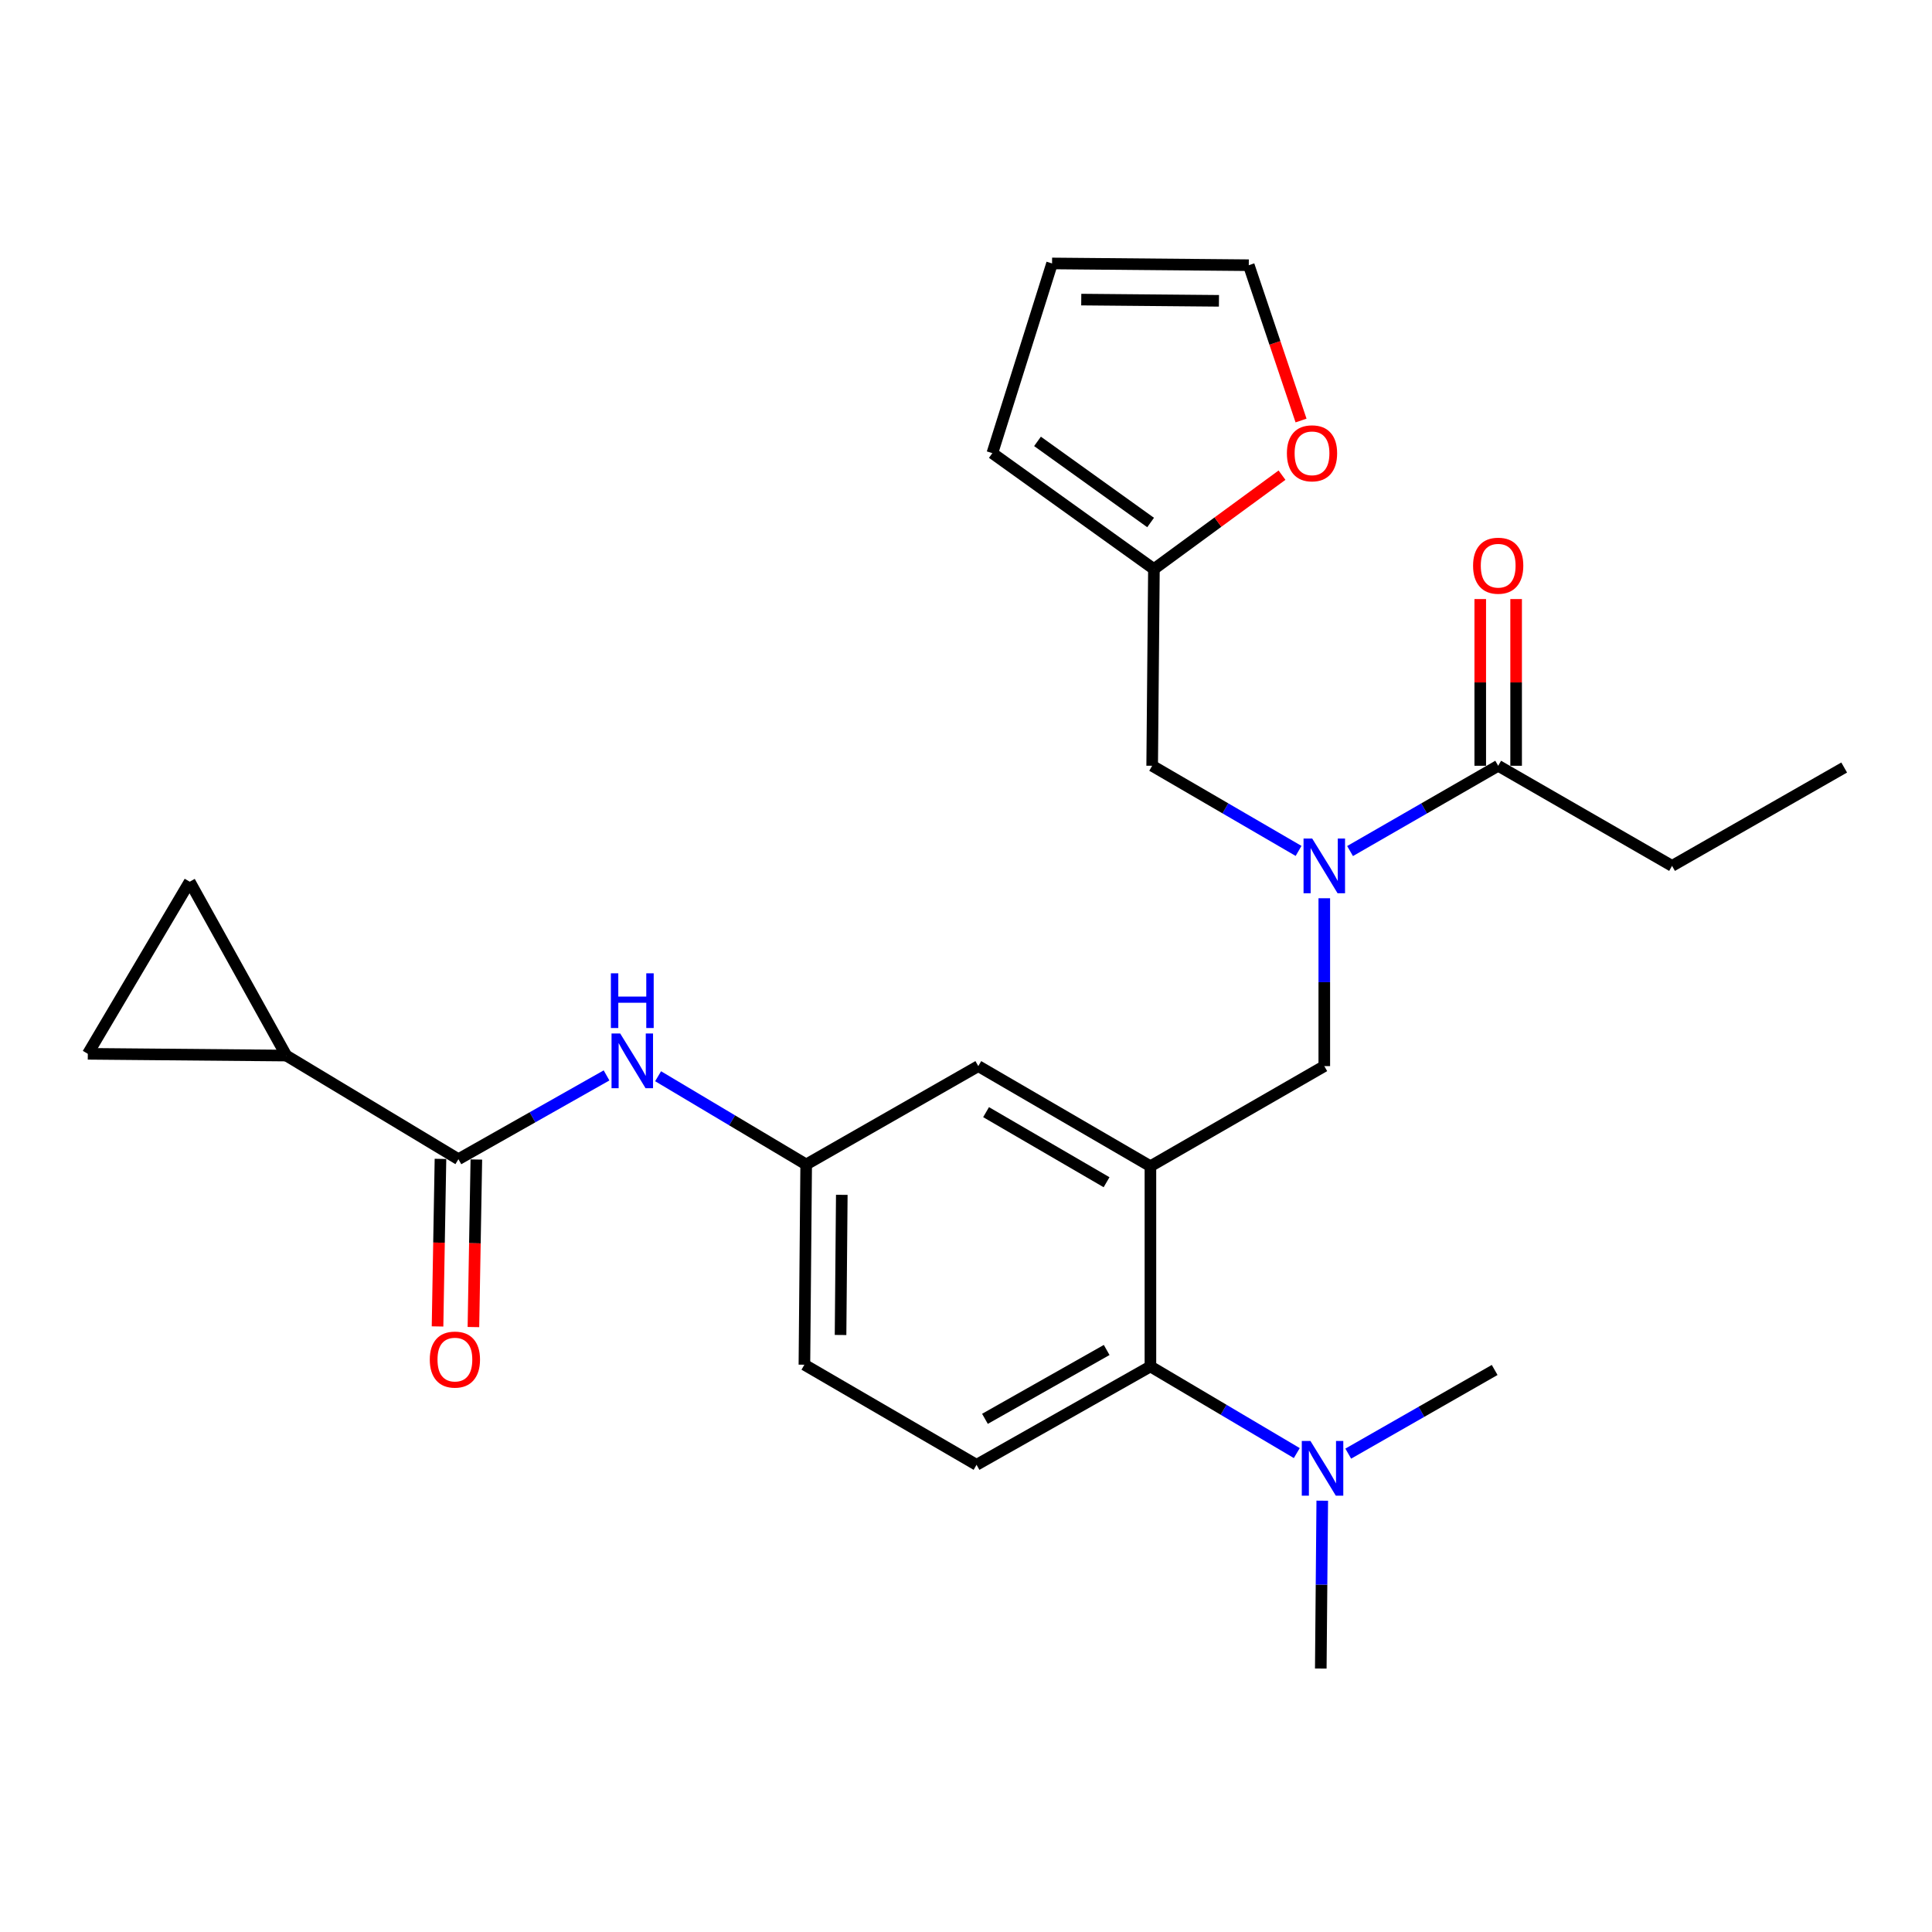 <?xml version='1.0' encoding='iso-8859-1'?>
<svg version='1.1' baseProfile='full'
              xmlns='http://www.w3.org/2000/svg'
                      xmlns:rdkit='http://www.rdkit.org/xml'
                      xmlns:xlink='http://www.w3.org/1999/xlink'
                  xml:space='preserve'
width='1000px' height='1000px' viewBox='0 0 1000 1000'>
<!-- END OF HEADER -->
<rect style='opacity:1.0;fill:#FFFFFF;stroke:none' width='1000' height='1000' x='0' y='0'> </rect>
<path class='bond-0' d='M 313.945,556.631 L 275.609,578.313' style='fill:none;fill-rule:evenodd;stroke:#0000FF;stroke-width:6px;stroke-linecap:butt;stroke-linejoin:miter;stroke-opacity:1' />
<path class='bond-0' d='M 275.609,578.313 L 237.273,599.995' style='fill:none;fill-rule:evenodd;stroke:#000000;stroke-width:6px;stroke-linecap:butt;stroke-linejoin:miter;stroke-opacity:1' />
<path class='bond-1' d='M 340.63,557.056 L 378.954,579.893' style='fill:none;fill-rule:evenodd;stroke:#0000FF;stroke-width:6px;stroke-linecap:butt;stroke-linejoin:miter;stroke-opacity:1' />
<path class='bond-1' d='M 378.954,579.893 L 417.278,602.73' style='fill:none;fill-rule:evenodd;stroke:#000000;stroke-width:6px;stroke-linecap:butt;stroke-linejoin:miter;stroke-opacity:1' />
<path class='bond-2' d='M 148.184,546.36 L 98.181,456.364' style='fill:none;fill-rule:evenodd;stroke:#000000;stroke-width:6px;stroke-linecap:butt;stroke-linejoin:miter;stroke-opacity:1' />
<path class='bond-3' d='M 148.184,546.36 L 45.455,545.452' style='fill:none;fill-rule:evenodd;stroke:#000000;stroke-width:6px;stroke-linecap:butt;stroke-linejoin:miter;stroke-opacity:1' />
<path class='bond-4' d='M 148.184,546.36 L 237.273,599.995' style='fill:none;fill-rule:evenodd;stroke:#000000;stroke-width:6px;stroke-linecap:butt;stroke-linejoin:miter;stroke-opacity:1' />
<path class='bond-5' d='M 227.988,599.833 L 227.228,643.196' style='fill:none;fill-rule:evenodd;stroke:#000000;stroke-width:6px;stroke-linecap:butt;stroke-linejoin:miter;stroke-opacity:1' />
<path class='bond-5' d='M 227.228,643.196 L 226.468,686.559' style='fill:none;fill-rule:evenodd;stroke:#FF0000;stroke-width:6px;stroke-linecap:butt;stroke-linejoin:miter;stroke-opacity:1' />
<path class='bond-5' d='M 246.558,600.158 L 245.799,643.521' style='fill:none;fill-rule:evenodd;stroke:#000000;stroke-width:6px;stroke-linecap:butt;stroke-linejoin:miter;stroke-opacity:1' />
<path class='bond-5' d='M 245.799,643.521 L 245.039,686.885' style='fill:none;fill-rule:evenodd;stroke:#FF0000;stroke-width:6px;stroke-linecap:butt;stroke-linejoin:miter;stroke-opacity:1' />
<path class='bond-6' d='M 98.181,456.364 L 45.455,545.452' style='fill:none;fill-rule:evenodd;stroke:#000000;stroke-width:6px;stroke-linecap:butt;stroke-linejoin:miter;stroke-opacity:1' />
<path class='bond-7' d='M 865.457,448.181 L 954.545,397.27' style='fill:none;fill-rule:evenodd;stroke:#000000;stroke-width:6px;stroke-linecap:butt;stroke-linejoin:miter;stroke-opacity:1' />
<path class='bond-8' d='M 865.457,448.181 L 775.46,396.362' style='fill:none;fill-rule:evenodd;stroke:#000000;stroke-width:6px;stroke-linecap:butt;stroke-linejoin:miter;stroke-opacity:1' />
<path class='bond-9' d='M 685.452,464.932 L 685.452,508.375' style='fill:none;fill-rule:evenodd;stroke:#0000FF;stroke-width:6px;stroke-linecap:butt;stroke-linejoin:miter;stroke-opacity:1' />
<path class='bond-9' d='M 685.452,508.375 L 685.452,551.819' style='fill:none;fill-rule:evenodd;stroke:#000000;stroke-width:6px;stroke-linecap:butt;stroke-linejoin:miter;stroke-opacity:1' />
<path class='bond-10' d='M 698.789,440.503 L 737.124,418.433' style='fill:none;fill-rule:evenodd;stroke:#0000FF;stroke-width:6px;stroke-linecap:butt;stroke-linejoin:miter;stroke-opacity:1' />
<path class='bond-10' d='M 737.124,418.433 L 775.46,396.362' style='fill:none;fill-rule:evenodd;stroke:#000000;stroke-width:6px;stroke-linecap:butt;stroke-linejoin:miter;stroke-opacity:1' />
<path class='bond-11' d='M 672.136,440.435 L 634.25,418.399' style='fill:none;fill-rule:evenodd;stroke:#0000FF;stroke-width:6px;stroke-linecap:butt;stroke-linejoin:miter;stroke-opacity:1' />
<path class='bond-11' d='M 634.25,418.399 L 596.363,396.362' style='fill:none;fill-rule:evenodd;stroke:#000000;stroke-width:6px;stroke-linecap:butt;stroke-linejoin:miter;stroke-opacity:1' />
<path class='bond-12' d='M 784.746,396.362 L 784.746,353.219' style='fill:none;fill-rule:evenodd;stroke:#000000;stroke-width:6px;stroke-linecap:butt;stroke-linejoin:miter;stroke-opacity:1' />
<path class='bond-12' d='M 784.746,353.219 L 784.746,310.075' style='fill:none;fill-rule:evenodd;stroke:#FF0000;stroke-width:6px;stroke-linecap:butt;stroke-linejoin:miter;stroke-opacity:1' />
<path class='bond-12' d='M 766.173,396.362 L 766.173,353.219' style='fill:none;fill-rule:evenodd;stroke:#000000;stroke-width:6px;stroke-linecap:butt;stroke-linejoin:miter;stroke-opacity:1' />
<path class='bond-12' d='M 766.173,353.219 L 766.173,310.075' style='fill:none;fill-rule:evenodd;stroke:#FF0000;stroke-width:6px;stroke-linecap:butt;stroke-linejoin:miter;stroke-opacity:1' />
<path class='bond-13' d='M 597.271,294.54 L 630.416,270.24' style='fill:none;fill-rule:evenodd;stroke:#000000;stroke-width:6px;stroke-linecap:butt;stroke-linejoin:miter;stroke-opacity:1' />
<path class='bond-13' d='M 630.416,270.24 L 663.56,245.94' style='fill:none;fill-rule:evenodd;stroke:#FF0000;stroke-width:6px;stroke-linecap:butt;stroke-linejoin:miter;stroke-opacity:1' />
<path class='bond-14' d='M 597.271,294.54 L 513.641,234.549' style='fill:none;fill-rule:evenodd;stroke:#000000;stroke-width:6px;stroke-linecap:butt;stroke-linejoin:miter;stroke-opacity:1' />
<path class='bond-14' d='M 595.553,270.45 L 537.011,228.456' style='fill:none;fill-rule:evenodd;stroke:#000000;stroke-width:6px;stroke-linecap:butt;stroke-linejoin:miter;stroke-opacity:1' />
<path class='bond-15' d='M 597.271,294.54 L 596.363,396.362' style='fill:none;fill-rule:evenodd;stroke:#000000;stroke-width:6px;stroke-linecap:butt;stroke-linejoin:miter;stroke-opacity:1' />
<path class='bond-16' d='M 685.452,551.819 L 595.455,603.638' style='fill:none;fill-rule:evenodd;stroke:#000000;stroke-width:6px;stroke-linecap:butt;stroke-linejoin:miter;stroke-opacity:1' />
<path class='bond-17' d='M 673.415,217.663 L 659.891,177.465' style='fill:none;fill-rule:evenodd;stroke:#FF0000;stroke-width:6px;stroke-linecap:butt;stroke-linejoin:miter;stroke-opacity:1' />
<path class='bond-17' d='M 659.891,177.465 L 646.366,137.268' style='fill:none;fill-rule:evenodd;stroke:#000000;stroke-width:6px;stroke-linecap:butt;stroke-linejoin:miter;stroke-opacity:1' />
<path class='bond-18' d='M 683.636,863.64 L 684.017,820.197' style='fill:none;fill-rule:evenodd;stroke:#000000;stroke-width:6px;stroke-linecap:butt;stroke-linejoin:miter;stroke-opacity:1' />
<path class='bond-18' d='M 684.017,820.197 L 684.398,776.754' style='fill:none;fill-rule:evenodd;stroke:#0000FF;stroke-width:6px;stroke-linecap:butt;stroke-linejoin:miter;stroke-opacity:1' />
<path class='bond-19' d='M 697.85,752.399 L 735.741,730.745' style='fill:none;fill-rule:evenodd;stroke:#0000FF;stroke-width:6px;stroke-linecap:butt;stroke-linejoin:miter;stroke-opacity:1' />
<path class='bond-19' d='M 735.741,730.745 L 773.633,709.092' style='fill:none;fill-rule:evenodd;stroke:#000000;stroke-width:6px;stroke-linecap:butt;stroke-linejoin:miter;stroke-opacity:1' />
<path class='bond-20' d='M 671.216,752.114 L 633.336,729.695' style='fill:none;fill-rule:evenodd;stroke:#0000FF;stroke-width:6px;stroke-linecap:butt;stroke-linejoin:miter;stroke-opacity:1' />
<path class='bond-20' d='M 633.336,729.695 L 595.455,707.276' style='fill:none;fill-rule:evenodd;stroke:#000000;stroke-width:6px;stroke-linecap:butt;stroke-linejoin:miter;stroke-opacity:1' />
<path class='bond-21' d='M 417.278,602.73 L 416.359,706.368' style='fill:none;fill-rule:evenodd;stroke:#000000;stroke-width:6px;stroke-linecap:butt;stroke-linejoin:miter;stroke-opacity:1' />
<path class='bond-21' d='M 435.712,618.44 L 435.069,690.987' style='fill:none;fill-rule:evenodd;stroke:#000000;stroke-width:6px;stroke-linecap:butt;stroke-linejoin:miter;stroke-opacity:1' />
<path class='bond-22' d='M 417.278,602.73 L 506.366,551.819' style='fill:none;fill-rule:evenodd;stroke:#000000;stroke-width:6px;stroke-linecap:butt;stroke-linejoin:miter;stroke-opacity:1' />
<path class='bond-23' d='M 416.359,706.368 L 505.458,758.187' style='fill:none;fill-rule:evenodd;stroke:#000000;stroke-width:6px;stroke-linecap:butt;stroke-linejoin:miter;stroke-opacity:1' />
<path class='bond-24' d='M 505.458,758.187 L 595.455,707.276' style='fill:none;fill-rule:evenodd;stroke:#000000;stroke-width:6px;stroke-linecap:butt;stroke-linejoin:miter;stroke-opacity:1' />
<path class='bond-24' d='M 509.813,734.384 L 572.811,698.747' style='fill:none;fill-rule:evenodd;stroke:#000000;stroke-width:6px;stroke-linecap:butt;stroke-linejoin:miter;stroke-opacity:1' />
<path class='bond-25' d='M 595.455,707.276 L 595.455,603.638' style='fill:none;fill-rule:evenodd;stroke:#000000;stroke-width:6px;stroke-linecap:butt;stroke-linejoin:miter;stroke-opacity:1' />
<path class='bond-26' d='M 595.455,603.638 L 506.366,551.819' style='fill:none;fill-rule:evenodd;stroke:#000000;stroke-width:6px;stroke-linecap:butt;stroke-linejoin:miter;stroke-opacity:1' />
<path class='bond-26' d='M 572.754,611.92 L 510.391,575.647' style='fill:none;fill-rule:evenodd;stroke:#000000;stroke-width:6px;stroke-linecap:butt;stroke-linejoin:miter;stroke-opacity:1' />
<path class='bond-27' d='M 513.641,234.549 L 544.544,136.36' style='fill:none;fill-rule:evenodd;stroke:#000000;stroke-width:6px;stroke-linecap:butt;stroke-linejoin:miter;stroke-opacity:1' />
<path class='bond-28' d='M 646.366,137.268 L 544.544,136.36' style='fill:none;fill-rule:evenodd;stroke:#000000;stroke-width:6px;stroke-linecap:butt;stroke-linejoin:miter;stroke-opacity:1' />
<path class='bond-28' d='M 630.927,155.704 L 559.652,155.068' style='fill:none;fill-rule:evenodd;stroke:#000000;stroke-width:6px;stroke-linecap:butt;stroke-linejoin:miter;stroke-opacity:1' />
<path  class='atom-0' d='M 321.01 534.935
L 330.29 549.935
Q 331.21 551.415, 332.69 554.095
Q 334.17 556.775, 334.25 556.935
L 334.25 534.935
L 338.01 534.935
L 338.01 563.255
L 334.13 563.255
L 324.17 546.855
Q 323.01 544.935, 321.77 542.735
Q 320.57 540.535, 320.21 539.855
L 320.21 563.255
L 316.53 563.255
L 316.53 534.935
L 321.01 534.935
' fill='#0000FF'/>
<path  class='atom-0' d='M 316.19 503.783
L 320.03 503.783
L 320.03 515.823
L 334.51 515.823
L 334.51 503.783
L 338.35 503.783
L 338.35 532.103
L 334.51 532.103
L 334.51 519.023
L 320.03 519.023
L 320.03 532.103
L 316.19 532.103
L 316.19 503.783
' fill='#0000FF'/>
<path  class='atom-3' d='M 222.457 703.713
Q 222.457 696.913, 225.817 693.113
Q 229.177 689.313, 235.457 689.313
Q 241.737 689.313, 245.097 693.113
Q 248.457 696.913, 248.457 703.713
Q 248.457 710.593, 245.057 714.513
Q 241.657 718.393, 235.457 718.393
Q 229.217 718.393, 225.817 714.513
Q 222.457 710.633, 222.457 703.713
M 235.457 715.193
Q 239.777 715.193, 242.097 712.313
Q 244.457 709.393, 244.457 703.713
Q 244.457 698.153, 242.097 695.353
Q 239.777 692.513, 235.457 692.513
Q 231.137 692.513, 228.777 695.313
Q 226.457 698.113, 226.457 703.713
Q 226.457 709.433, 228.777 712.313
Q 231.137 715.193, 235.457 715.193
' fill='#FF0000'/>
<path  class='atom-6' d='M 679.192 434.021
L 688.472 449.021
Q 689.392 450.501, 690.872 453.181
Q 692.352 455.861, 692.432 456.021
L 692.432 434.021
L 696.192 434.021
L 696.192 462.341
L 692.312 462.341
L 682.352 445.941
Q 681.192 444.021, 679.952 441.821
Q 678.752 439.621, 678.392 438.941
L 678.392 462.341
L 674.712 462.341
L 674.712 434.021
L 679.192 434.021
' fill='#0000FF'/>
<path  class='atom-8' d='M 762.46 292.804
Q 762.46 286.004, 765.82 282.204
Q 769.18 278.404, 775.46 278.404
Q 781.74 278.404, 785.1 282.204
Q 788.46 286.004, 788.46 292.804
Q 788.46 299.684, 785.06 303.604
Q 781.66 307.484, 775.46 307.484
Q 769.22 307.484, 765.82 303.604
Q 762.46 299.724, 762.46 292.804
M 775.46 304.284
Q 779.78 304.284, 782.1 301.404
Q 784.46 298.484, 784.46 292.804
Q 784.46 287.244, 782.1 284.444
Q 779.78 281.604, 775.46 281.604
Q 771.14 281.604, 768.78 284.404
Q 766.46 287.204, 766.46 292.804
Q 766.46 298.524, 768.78 301.404
Q 771.14 304.284, 775.46 304.284
' fill='#FF0000'/>
<path  class='atom-12' d='M 666.096 234.629
Q 666.096 227.829, 669.456 224.029
Q 672.816 220.229, 679.096 220.229
Q 685.376 220.229, 688.736 224.029
Q 692.096 227.829, 692.096 234.629
Q 692.096 241.509, 688.696 245.429
Q 685.296 249.309, 679.096 249.309
Q 672.856 249.309, 669.456 245.429
Q 666.096 241.549, 666.096 234.629
M 679.096 246.109
Q 683.416 246.109, 685.736 243.229
Q 688.096 240.309, 688.096 234.629
Q 688.096 229.069, 685.736 226.269
Q 683.416 223.429, 679.096 223.429
Q 674.776 223.429, 672.416 226.229
Q 670.096 229.029, 670.096 234.629
Q 670.096 240.349, 672.416 243.229
Q 674.776 246.109, 679.096 246.109
' fill='#FF0000'/>
<path  class='atom-14' d='M 678.284 745.843
L 687.564 760.843
Q 688.484 762.323, 689.964 765.003
Q 691.444 767.683, 691.524 767.843
L 691.524 745.843
L 695.284 745.843
L 695.284 774.163
L 691.404 774.163
L 681.444 757.763
Q 680.284 755.843, 679.044 753.643
Q 677.844 751.443, 677.484 750.763
L 677.484 774.163
L 673.804 774.163
L 673.804 745.843
L 678.284 745.843
' fill='#0000FF'/>
</svg>

